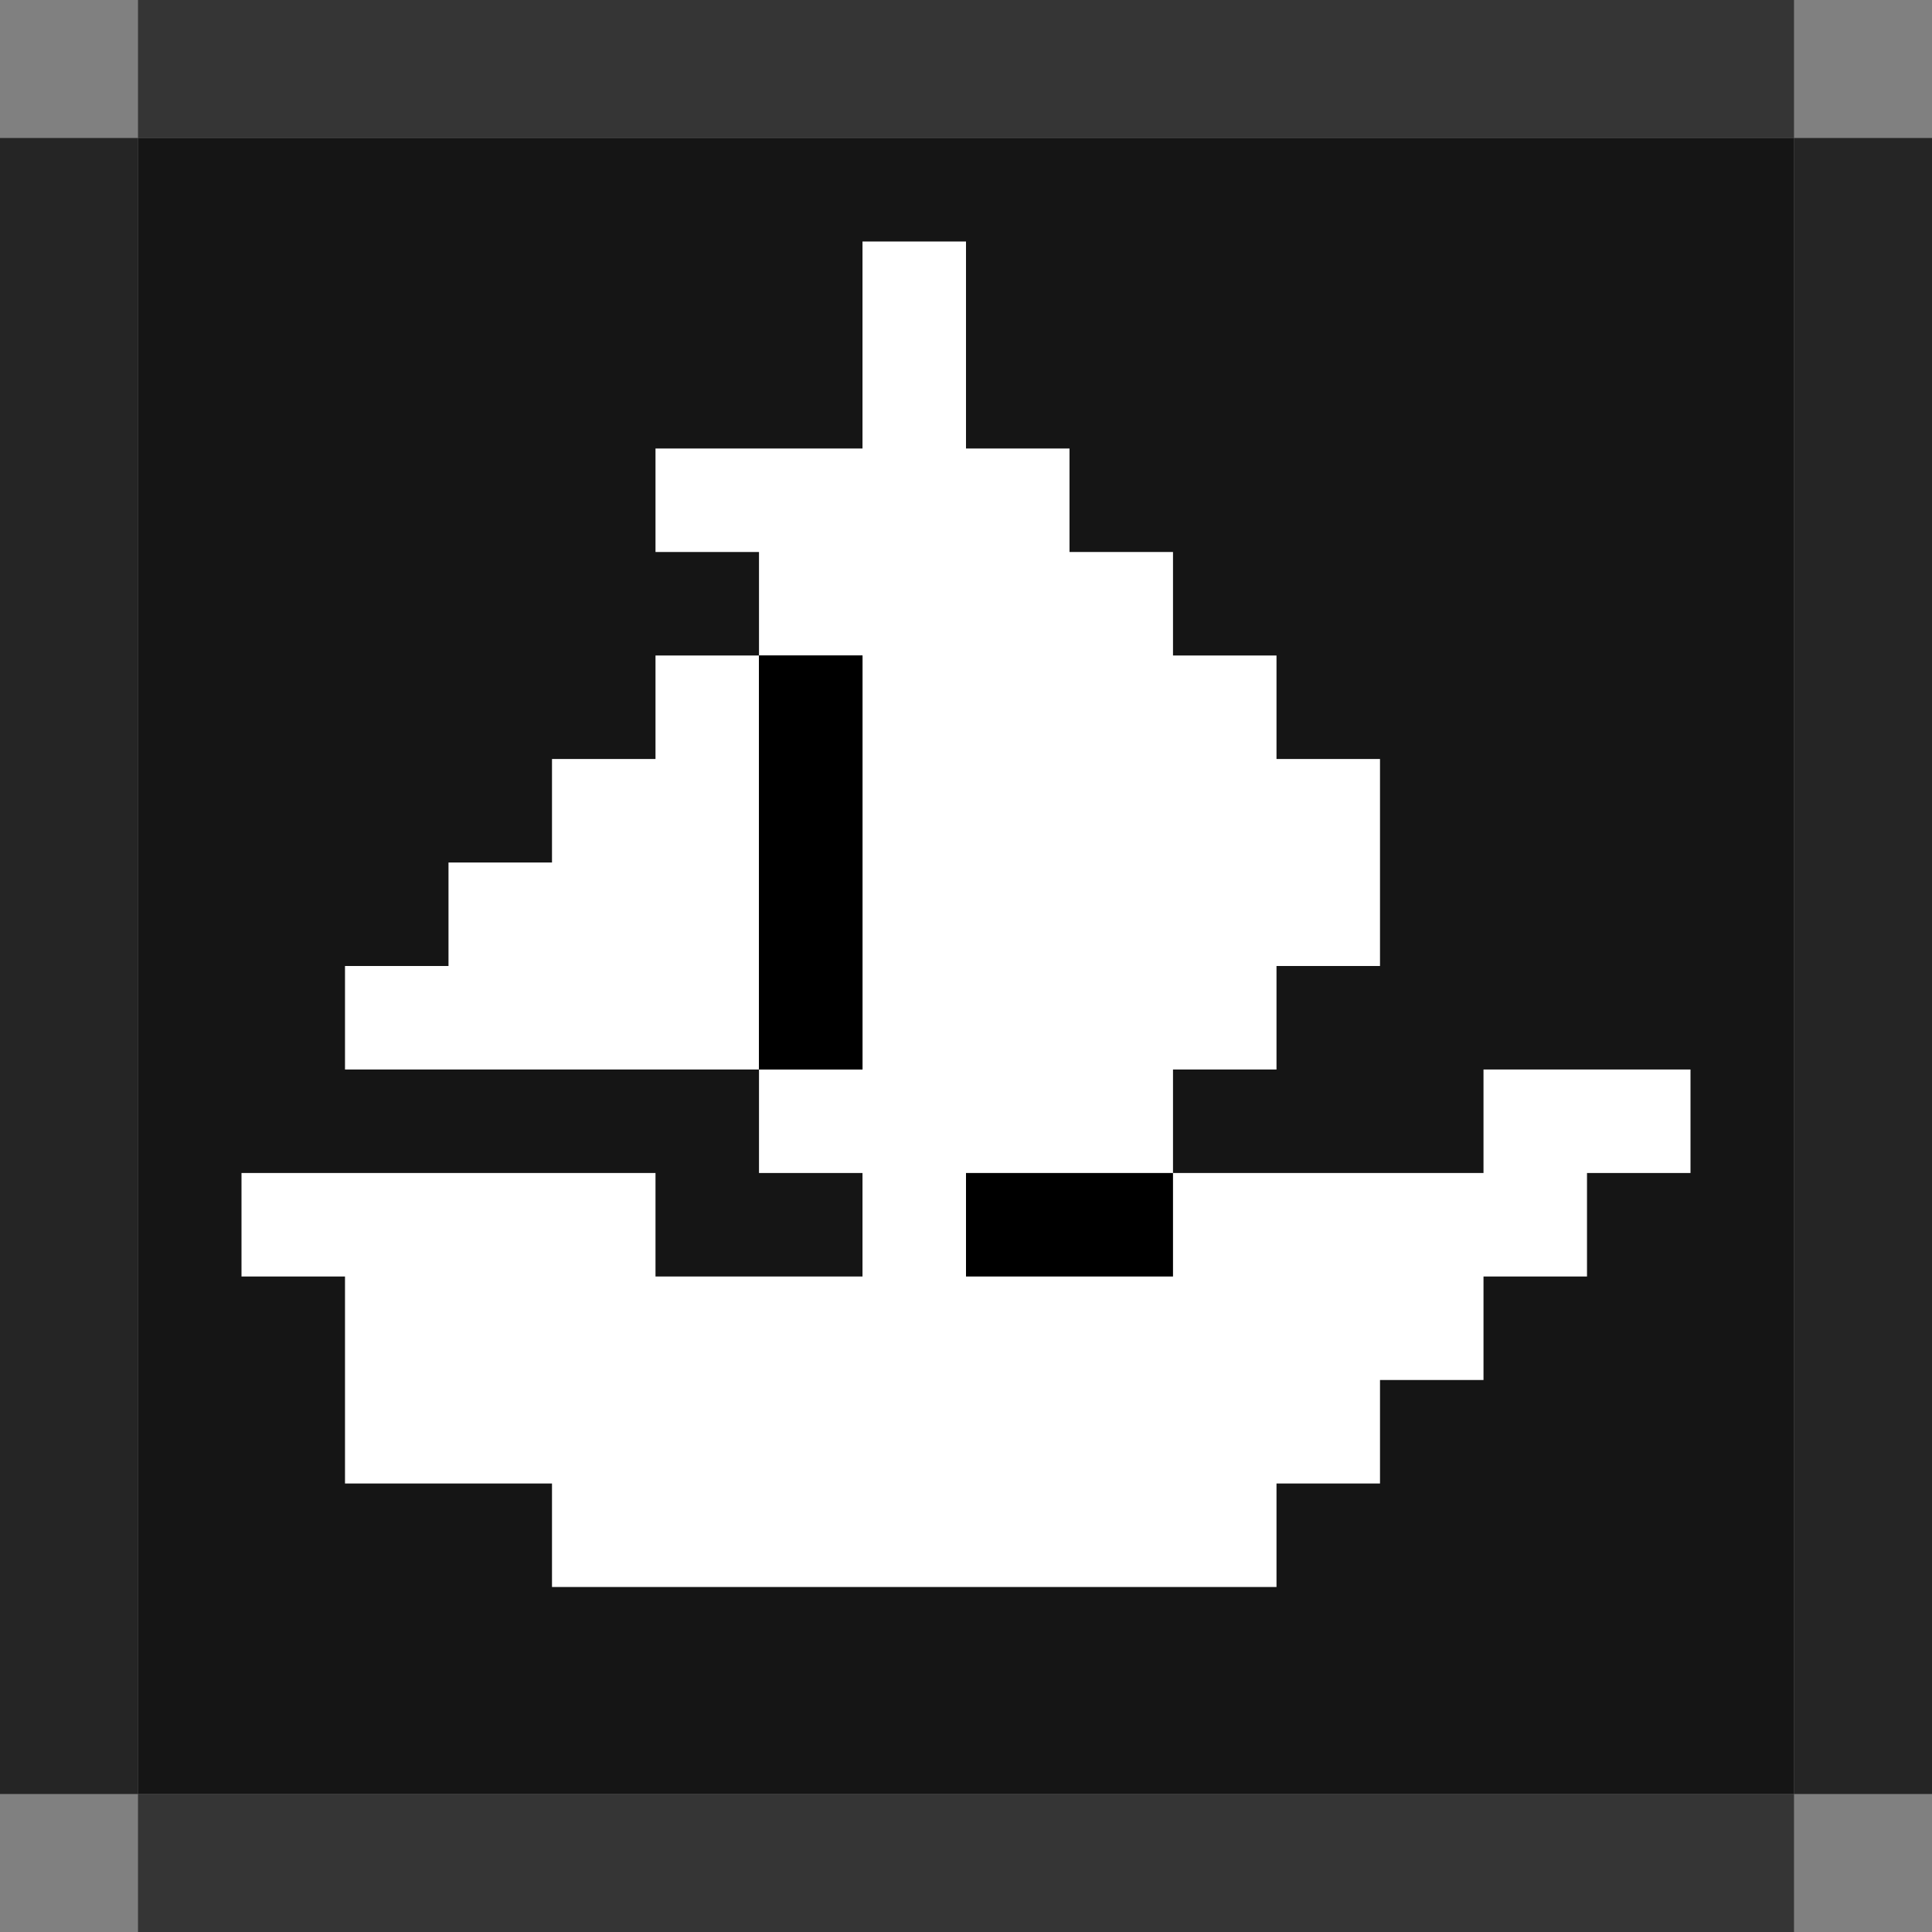 <svg width="28" height="28" viewBox="0 0 28 28" fill="none" xmlns="http://www.w3.org/2000/svg">
<rect x="0" y="0" width="28" height="28" fill="#808080" stroke="none"/>
<rect x="2" y="26" width="24" height="2" fill="#353535"/>
<rect x="26" y="26" width="24" height="2" transform="rotate(-90 26 26)" fill="#252525"/>
<rect y="26" width="24" height="2" transform="rotate(-90 0 26)" fill="#252525"/>
<rect x="2" width="24" height="2" fill="#353535"/>
<g clip-path="url(#clip0_278_76)">
<path d="M2 26V2H26V26" fill="#151515"/>
<path d="M9.5 8V6.5H12.5V3.5H14V6.5H15.5V8H17V9.5H18.5V11H20V14H18.5V15.5H17V17H21.5V15.5H24.5V17H23V18.5H21.5V20H20V21.5H18.5V23H8V21.5H5V18.5H3.5V17H9.5V18.5H12.5V17H11V15.5H12.5V9.5H9.5V11H8V12.5H6.5V14H5V15.5H11V8" fill="white"/>
<path d="M11 15.5V9.5H12.5V15.5" fill="black"/>
<path d="M14 18.5V17H17V18.5" fill="black"/>
</g>
<defs>
<clipPath id="clip0_278_76">
<rect width="24" height="24" fill="white" transform="translate(2 2)"/>
</clipPath>
</defs>
</svg>
